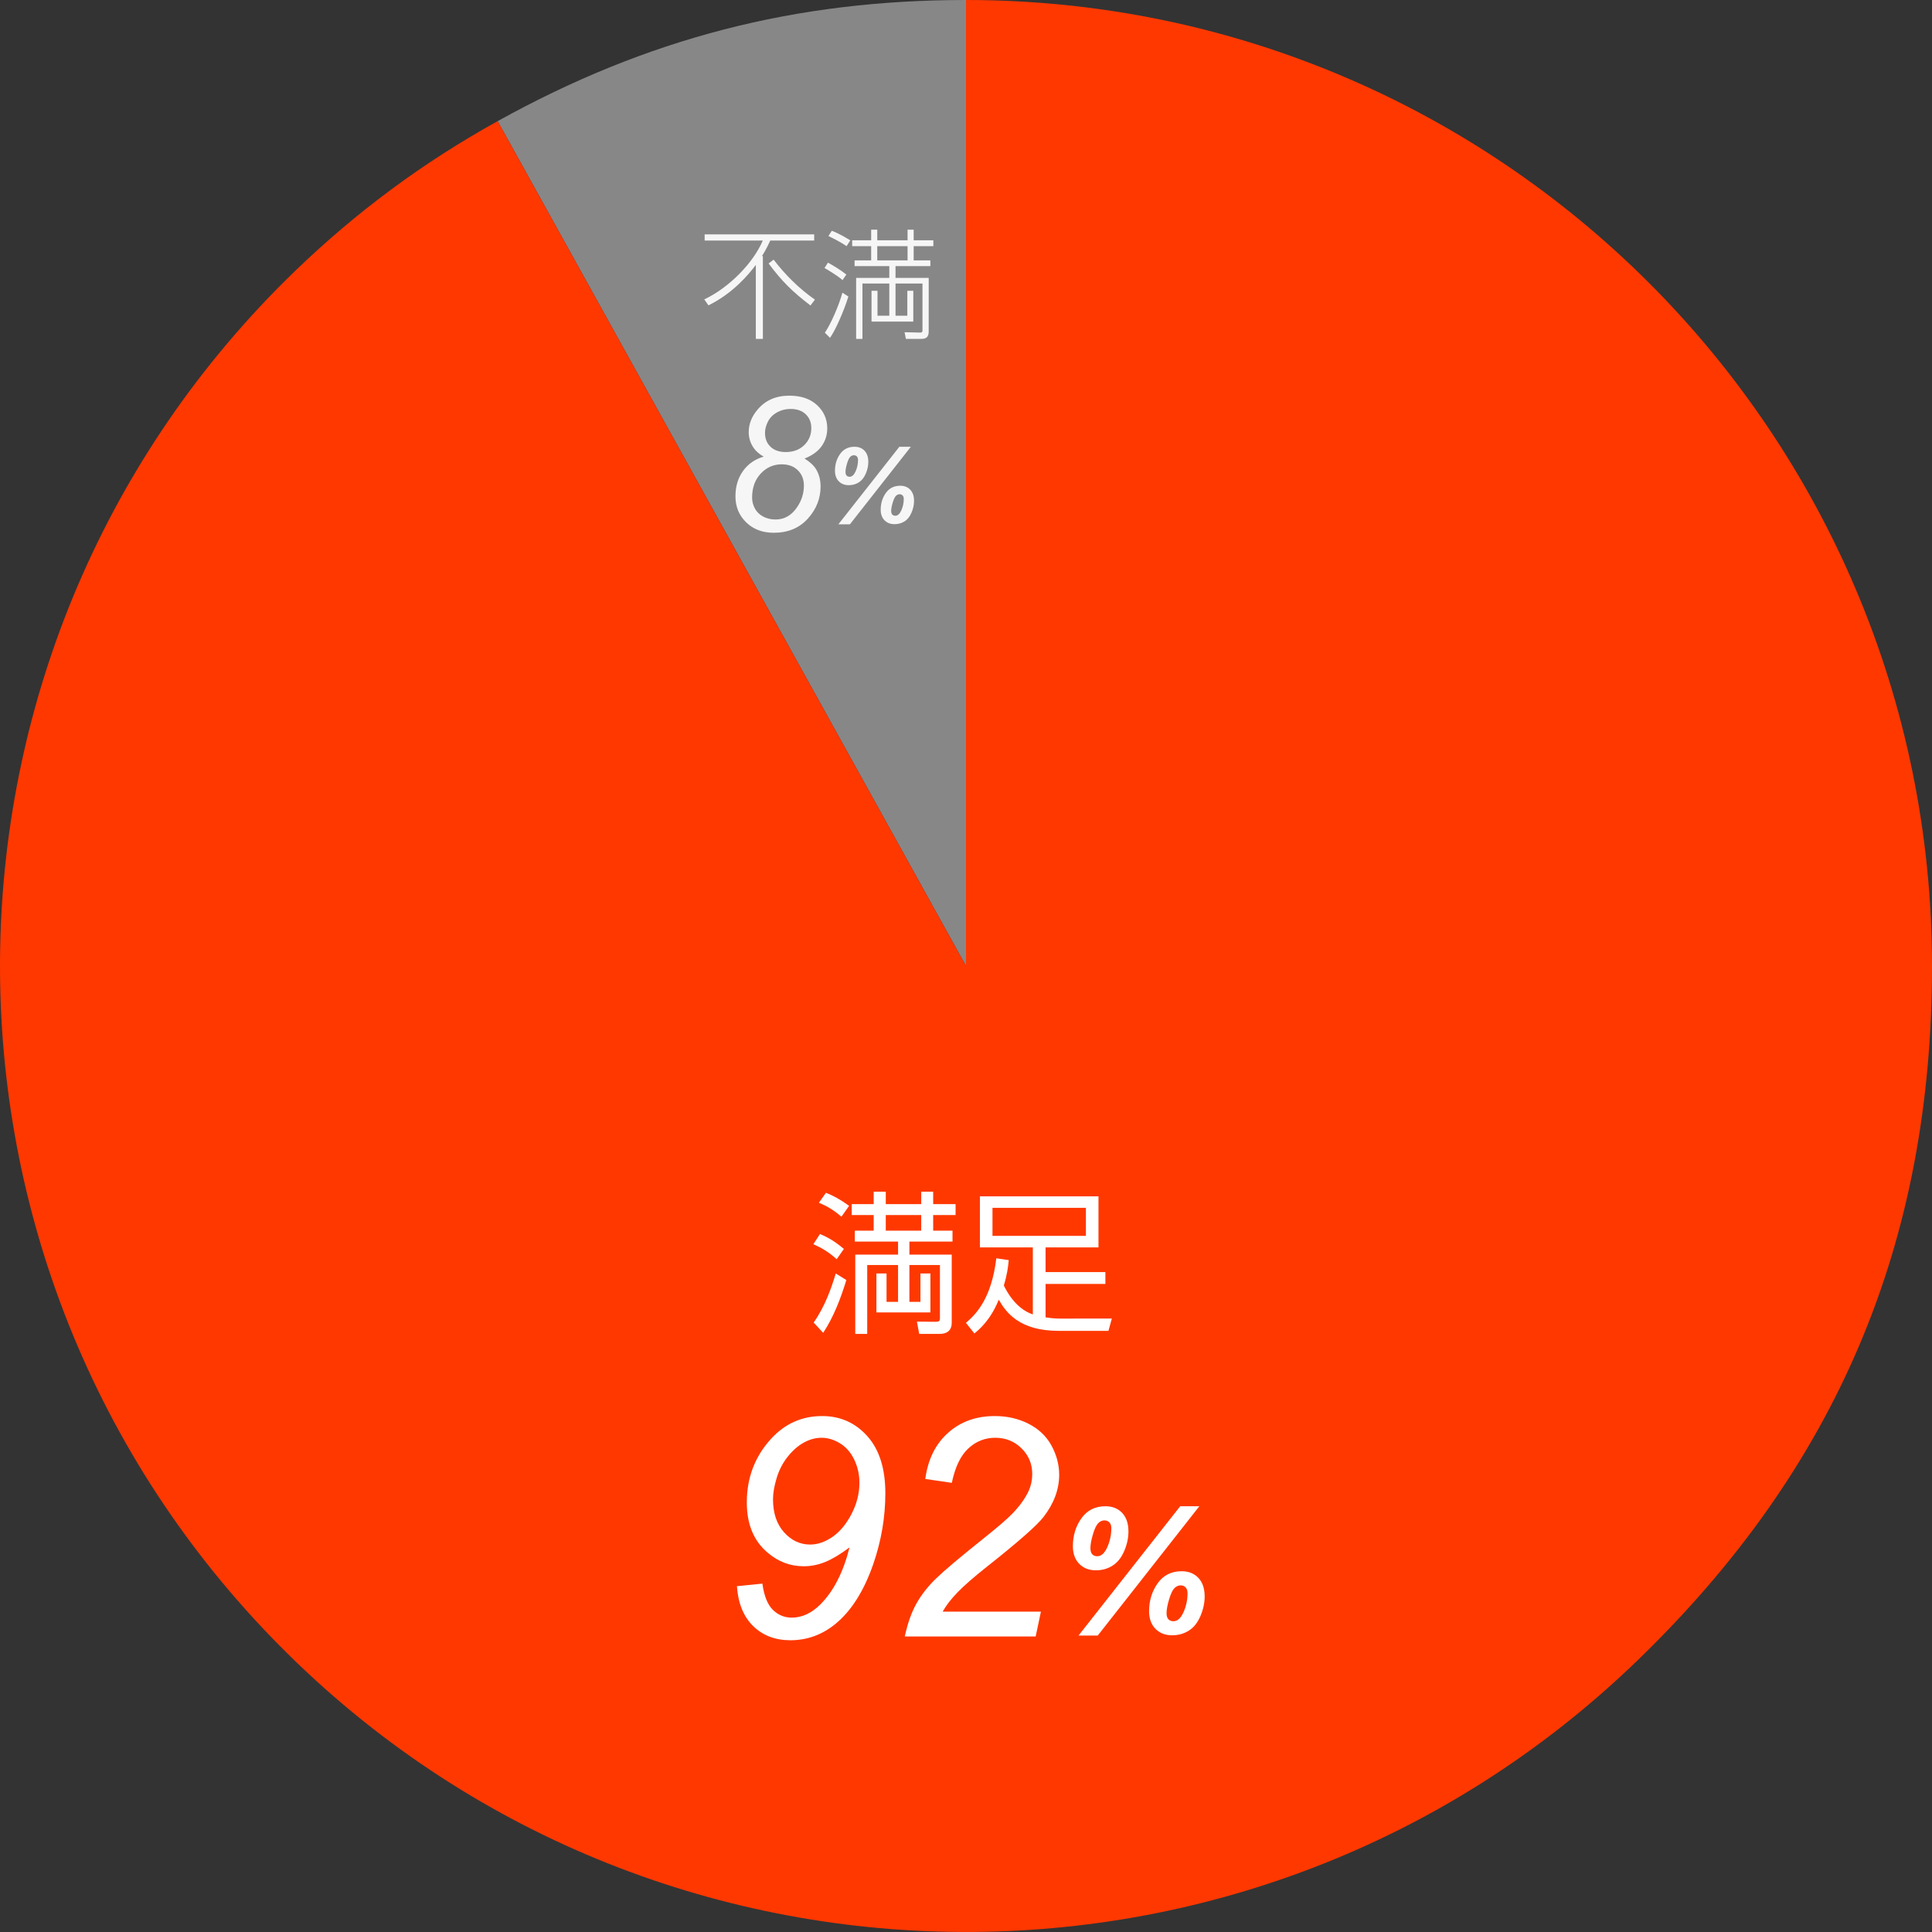 <?xml version="1.0" encoding="iso-8859-1"?>
<!-- Generator: Adobe Illustrator 13.0.3, SVG Export Plug-In . SVG Version: 6.00 Build 14948)  -->
<!DOCTYPE svg PUBLIC "-//W3C//DTD SVG 1.1//EN" "http://www.w3.org/Graphics/SVG/1.1/DTD/svg11.dtd">
<svg version="1.1" id="&#x30EC;&#x30A4;&#x30E4;&#x30FC;_1"
	 xmlns="http://www.w3.org/2000/svg" xmlns:xlink="http://www.w3.org/1999/xlink" x="0px" y="0px" width="226.772px"
	 height="226.77px" viewBox="0 0 226.772 226.77" style="enable-background:new 0 0 226.772 226.77;" xml:space="preserve">
<rect x="0" y="0" width="226.772" height="226.77" fill="#333333" stroke="none"/>
<path style="fill:#878788;" d="M113.386,113.385L58.415,14.217C75.941,4.501,93.347,0,113.386,0V113.385z"/>
<path style="fill:#FF3800;" d="M113.386,0v113.385L58.415,14.217c-8.762,4.856-16.585,10.646-23.794,17.605
	c-45.044,43.5-46.298,115.281-2.798,160.326c43.5,45.046,115.282,46.299,160.327,2.799c23.424-22.621,34.622-49,34.622-81.562
	C226.772,50.765,176.007,0,113.386,0"/>
<path style="fill:#F6F6F6;" d="M82.666,35.142c3.026-1.429,5.813-4.398,6.864-6.906h-6.822v-0.728h12.859v0.728h-5.155
	c-0.448,0.981-0.784,1.527-0.98,1.821h0.112v9.721h-0.827v-8.684c-0.812,1.078-2.633,3.305-5.561,4.748L82.666,35.142z
	 M95.133,35.856c-2.157-1.639-3.376-2.871-4.917-4.931l0.589-0.448c1.372,1.793,2.983,3.39,4.846,4.693L95.133,35.856z"/>
<path style="fill:#F6F6F6;" d="M98.893,32.873c-0.714-0.617-1.961-1.331-2.115-1.415l0.406-0.63c0.645,0.35,1.555,0.91,2.157,1.4
	L98.893,32.873z M96.82,39.05c0.728-1.051,1.681-3.292,2.059-4.693l0.7,0.449c-0.49,1.61-1.512,3.963-2.157,4.846L96.82,39.05z
	 M99.37,28.894c-0.295-0.196-0.771-0.532-2.13-1.19l0.393-0.617c0.321,0.126,0.966,0.379,2.171,1.121L99.37,28.894z M109.007,38.896
	c0,0.602-0.225,0.882-0.869,0.882h-1.807l-0.154-0.784l1.751,0.042c0.35,0.014,0.35-0.098,0.35-0.364v-5.394h-3.165v3.782h1.386
	v-2.928h0.701v3.614h-4.903v-3.614h0.7v2.928h1.387v-3.782h-3.152v6.499h-0.742v-7.157h3.894v-1.387h-4.076v-0.673h1.947v-1.667
	h-2.228v-0.686h2.228v-1.247h0.715v1.247h3.557v-1.247h0.715v1.247h2.311v0.686h-2.311v1.667h1.96v0.673h-4.089v1.387h3.894V38.896z
	 M106.527,28.894h-3.558v1.667h3.558V28.894z"/>
<path style="fill:#F6F6F6;" d="M89.645,53.597c-0.588-0.322-1.028-0.736-1.322-1.24c-0.294-0.505-0.44-1.048-0.44-1.628
	c0-0.952,0.344-1.833,1.031-2.643c0.917-1.095,2.159-1.643,3.728-1.643c1.382,0,2.47,0.371,3.265,1.112
	c0.795,0.741,1.193,1.648,1.193,2.723c0,0.766-0.215,1.457-0.645,2.073c-0.43,0.616-1.103,1.107-2.019,1.472
	c0.63,0.395,1.081,0.813,1.353,1.257c0.351,0.58,0.527,1.256,0.527,2.03c0,1.411-0.5,2.668-1.499,3.77
	c-0.999,1.103-2.33,1.655-3.991,1.655c-1.325,0-2.406-0.408-3.244-1.225c-0.838-0.816-1.257-1.837-1.257-3.061
	c0-1.153,0.297-2.143,0.892-2.971C87.811,54.451,88.62,53.891,89.645,53.597 M88.279,58.41c0,0.438,0.106,0.856,0.317,1.257
	c0.211,0.401,0.532,0.719,0.962,0.956c0.429,0.236,0.92,0.354,1.471,0.354c1.053,0,1.905-0.494,2.557-1.482
	c0.516-0.773,0.773-1.607,0.773-2.503c0-0.73-0.238-1.328-0.714-1.794c-0.476-0.466-1.101-0.698-1.874-0.698
	c-0.975,0-1.8,0.361-2.477,1.085C88.619,56.308,88.279,57.25,88.279,58.41 M89.794,50.815c0,0.673,0.216,1.216,0.65,1.627
	c0.433,0.413,1.029,0.618,1.788,0.618c0.888,0,1.61-0.27,2.165-0.811c0.555-0.54,0.833-1.205,0.833-1.993
	c0-0.666-0.217-1.208-0.65-1.627c-0.434-0.419-1.03-0.628-1.789-0.628c-0.573,0-1.1,0.132-1.579,0.397
	c-0.48,0.265-0.836,0.625-1.069,1.08S89.794,50.378,89.794,50.815"/>
<path style="fill:#F6F6F6;" d="M98.006,55.251c0-0.746,0.202-1.401,0.604-1.966c0.402-0.564,0.965-0.846,1.687-0.846
	c0.493,0,0.886,0.156,1.181,0.468s0.442,0.748,0.442,1.307c0,0.461-0.1,0.924-0.301,1.389c-0.202,0.464-0.476,0.805-0.824,1.022
	c-0.347,0.217-0.736,0.325-1.166,0.325c-0.484,0-0.876-0.152-1.174-0.457C98.156,56.189,98.006,55.775,98.006,55.251 M99.758,61.544
	h-1.353l7.16-9.105h1.348L99.758,61.544z M99.243,55.386c0,0.199,0.043,0.345,0.129,0.437c0.086,0.092,0.203,0.138,0.351,0.138
	c0.281,0,0.517-0.212,0.706-0.636c0.19-0.424,0.284-0.872,0.284-1.344c0-0.172-0.045-0.306-0.134-0.402
	c-0.09-0.095-0.207-0.144-0.352-0.144c-0.164,0-0.311,0.067-0.442,0.202c-0.131,0.135-0.254,0.398-0.369,0.791
	C99.3,54.82,99.243,55.14,99.243,55.386 M103.374,59.833c0-0.746,0.201-1.402,0.603-1.969s0.965-0.85,1.688-0.85
	c0.492,0,0.885,0.156,1.18,0.468c0.295,0.313,0.443,0.749,0.443,1.307c0,0.461-0.101,0.925-0.302,1.392
	c-0.201,0.467-0.476,0.808-0.823,1.022c-0.348,0.215-0.737,0.322-1.166,0.322c-0.485,0-0.876-0.152-1.175-0.457
	C103.523,60.765,103.374,60.354,103.374,59.833 M104.604,59.962c0,0.199,0.043,0.345,0.129,0.437
	c0.086,0.091,0.205,0.137,0.357,0.137c0.282,0,0.517-0.211,0.706-0.633c0.19-0.421,0.285-0.869,0.285-1.341
	c0-0.176-0.045-0.312-0.135-0.408c-0.09-0.095-0.207-0.143-0.352-0.143c-0.164,0-0.311,0.067-0.442,0.202
	c-0.131,0.135-0.255,0.398-0.372,0.791C104.663,59.397,104.604,59.716,104.604,59.962"/>
<path style="fill:#FFFFFF;" d="M98.207,147.801c-0.936-0.828-1.656-1.278-2.736-1.765l0.774-1.188
	c0.954,0.396,1.71,0.828,2.809,1.746L98.207,147.801z M95.506,155.238c1.351-1.927,2.089-4.088,2.593-5.762l1.243,0.773
	c-0.667,2.162-1.477,4.304-2.719,6.194L95.506,155.238z M98.766,142.814c-0.991-0.846-1.729-1.26-2.647-1.639l0.828-1.17
	c0.864,0.342,1.62,0.738,2.719,1.531L98.766,142.814z M111.71,155.255c0,0.919-0.558,1.314-1.403,1.314h-2.413l-0.27-1.44
	l2.142,0.018c0.451,0,0.56-0.053,0.56-0.45v-6.211h-3.583v4.321h1.296v-3.331h1.17v4.573h-6.338v-4.573h1.189v3.331h1.351v-4.321
	h-3.62v8.084h-1.404v-9.309h5.024v-1.53h-5.078v-1.278h2.215v-1.837h-2.575v-1.278h2.575v-1.458h1.422v1.458h4.159v-1.458h1.404
	v1.458h2.629v1.278h-2.629v1.837h2.269v1.278h-5.059v1.53h4.968V155.255z M108.128,142.616h-4.159v1.837h4.159V142.616z"/>
<path style="fill:#FFFFFF;" d="M130.503,154.769l-0.396,1.441h-5.869c-4.574,0-6.14-2.144-7.005-3.655
	c-0.972,2.395-2.286,3.493-2.862,3.961l-0.99-1.243c1.152-0.99,2.988-2.79,3.564-7.58l1.459,0.217
	c-0.072,0.793-0.197,1.729-0.576,2.971c0.252,0.521,1.314,2.701,3.403,3.402v-7.867h-6.212v-5.996h13.918v5.996h-6.212v2.898h7.022
	v1.386h-7.022v3.925c0.342,0.055,0.991,0.145,1.692,0.145H130.503z M127.46,141.769h-10.965v3.295h10.965V141.769z"/>
<path style="fill:#FFFFFF;" d="M86.498,186.18l2.988-0.299c0.199,1.442,0.609,2.467,1.23,3.077c0.622,0.609,1.36,0.914,2.215,0.914
	c1.219,0,2.35-0.528,3.393-1.582c1.535-1.547,2.666-3.768,3.392-6.662c-1.066,0.796-2.012,1.365-2.838,1.705
	c-0.827,0.339-1.673,0.509-2.54,0.509c-1.571,0-2.977-0.526-4.219-1.582c-1.641-1.371-2.461-3.339-2.461-5.906
	c0-2.905,0.949-5.396,2.847-7.471c1.629-1.781,3.627-2.671,5.995-2.671c2.132,0,3.902,0.788,5.308,2.364
	c1.406,1.575,2.11,3.805,2.11,6.688c0,2.802-0.469,5.567-1.407,8.297c-1.113,3.212-2.619,5.578-4.517,7.103
	c-1.547,1.242-3.287,1.863-5.221,1.863c-1.781,0-3.237-0.555-4.368-1.662C87.273,189.757,86.637,188.197,86.498,186.18
	 M90.733,175.986c0,1.616,0.431,2.905,1.292,3.866s1.884,1.442,3.067,1.442c0.879,0,1.752-0.299,2.62-0.896
	c0.867-0.599,1.611-1.492,2.232-2.682s0.932-2.411,0.932-3.665c0-0.983-0.205-1.897-0.616-2.742
	c-0.41-0.844-0.969-1.479-1.678-1.907c-0.709-0.428-1.427-0.642-2.154-0.642c-0.703,0-1.394,0.188-2.074,0.563
	s-1.309,0.926-1.89,1.651c-0.58,0.728-1.013,1.562-1.3,2.505C90.877,174.423,90.733,175.258,90.733,175.986"/>
<path style="fill:#FFFFFF;" d="M106.202,192.087c0.328-1.535,0.782-2.821,1.362-3.858c0.58-1.038,1.352-2.022,2.312-2.954
	c0.961-0.931,2.812-2.493,5.555-4.684c1.664-1.324,2.8-2.304,3.41-2.937c0.879-0.914,1.517-1.81,1.916-2.688
	c0.269-0.599,0.404-1.248,0.404-1.951c0-1.185-0.42-2.189-1.258-3.016s-1.865-1.238-3.085-1.238c-1.207,0-2.262,0.419-3.163,1.257
	c-0.902,0.838-1.548,2.182-1.934,4.034l-3.112-0.457c0.306-2.285,1.193-4.088,2.663-5.405c1.471-1.319,3.303-1.978,5.493-1.978
	c1.465,0,2.792,0.305,3.981,0.914c1.189,0.608,2.084,1.465,2.682,2.565c0.597,1.103,0.896,2.239,0.896,3.411
	c0,1.711-0.609,3.357-1.828,4.939c-0.75,0.983-2.953,2.924-6.609,5.817c-1.571,1.243-2.74,2.262-3.507,3.06
	c-0.769,0.797-1.345,1.547-1.732,2.25h11.532l-0.616,2.918H106.202z"/>
<path style="fill:#FFFFFF;" d="M125.931,181.486c0-1.243,0.334-2.335,1.006-3.275c0.67-0.941,1.607-1.412,2.812-1.412
	c0.82,0,1.475,0.261,1.967,0.781c0.492,0.521,0.737,1.247,0.737,2.178c0,0.769-0.167,1.539-0.503,2.314
	c-0.335,0.775-0.792,1.343-1.372,1.704c-0.579,0.362-1.227,0.542-1.942,0.542c-0.808,0-1.461-0.253-1.959-0.761
	C126.179,183.048,125.931,182.359,125.931,181.486 M128.851,191.975h-2.256l11.934-15.177h2.246L128.851,191.975z M127.991,181.71
	c0,0.332,0.072,0.575,0.215,0.729c0.144,0.152,0.339,0.229,0.587,0.229c0.469,0,0.86-0.353,1.176-1.059
	c0.316-0.707,0.475-1.454,0.475-2.242c0-0.286-0.075-0.509-0.225-0.669c-0.15-0.159-0.346-0.239-0.586-0.239
	c-0.273,0-0.52,0.112-0.737,0.338c-0.218,0.225-0.425,0.664-0.615,1.317C128.087,180.769,127.991,181.3,127.991,181.71
	 M134.876,189.123c0-1.242,0.336-2.337,1.006-3.281c0.67-0.943,1.607-1.416,2.812-1.416c0.82,0,1.477,0.261,1.967,0.781
	c0.492,0.521,0.738,1.247,0.738,2.179c0,0.768-0.168,1.54-0.503,2.318c-0.336,0.778-0.793,1.347-1.372,1.704
	c-0.58,0.358-1.227,0.537-1.944,0.537c-0.807,0-1.46-0.253-1.958-0.761C135.125,190.675,134.876,189.989,134.876,189.123
	 M136.927,189.337c0,0.332,0.072,0.575,0.215,0.729c0.143,0.152,0.342,0.229,0.596,0.229c0.468,0,0.859-0.352,1.176-1.055
	s0.475-1.447,0.475-2.236c0-0.293-0.075-0.519-0.226-0.679c-0.149-0.159-0.345-0.239-0.586-0.239c-0.272,0-0.519,0.112-0.737,0.338
	c-0.218,0.225-0.425,0.664-0.619,1.317C137.025,188.396,136.927,188.928,136.927,189.337"/>
</svg>

